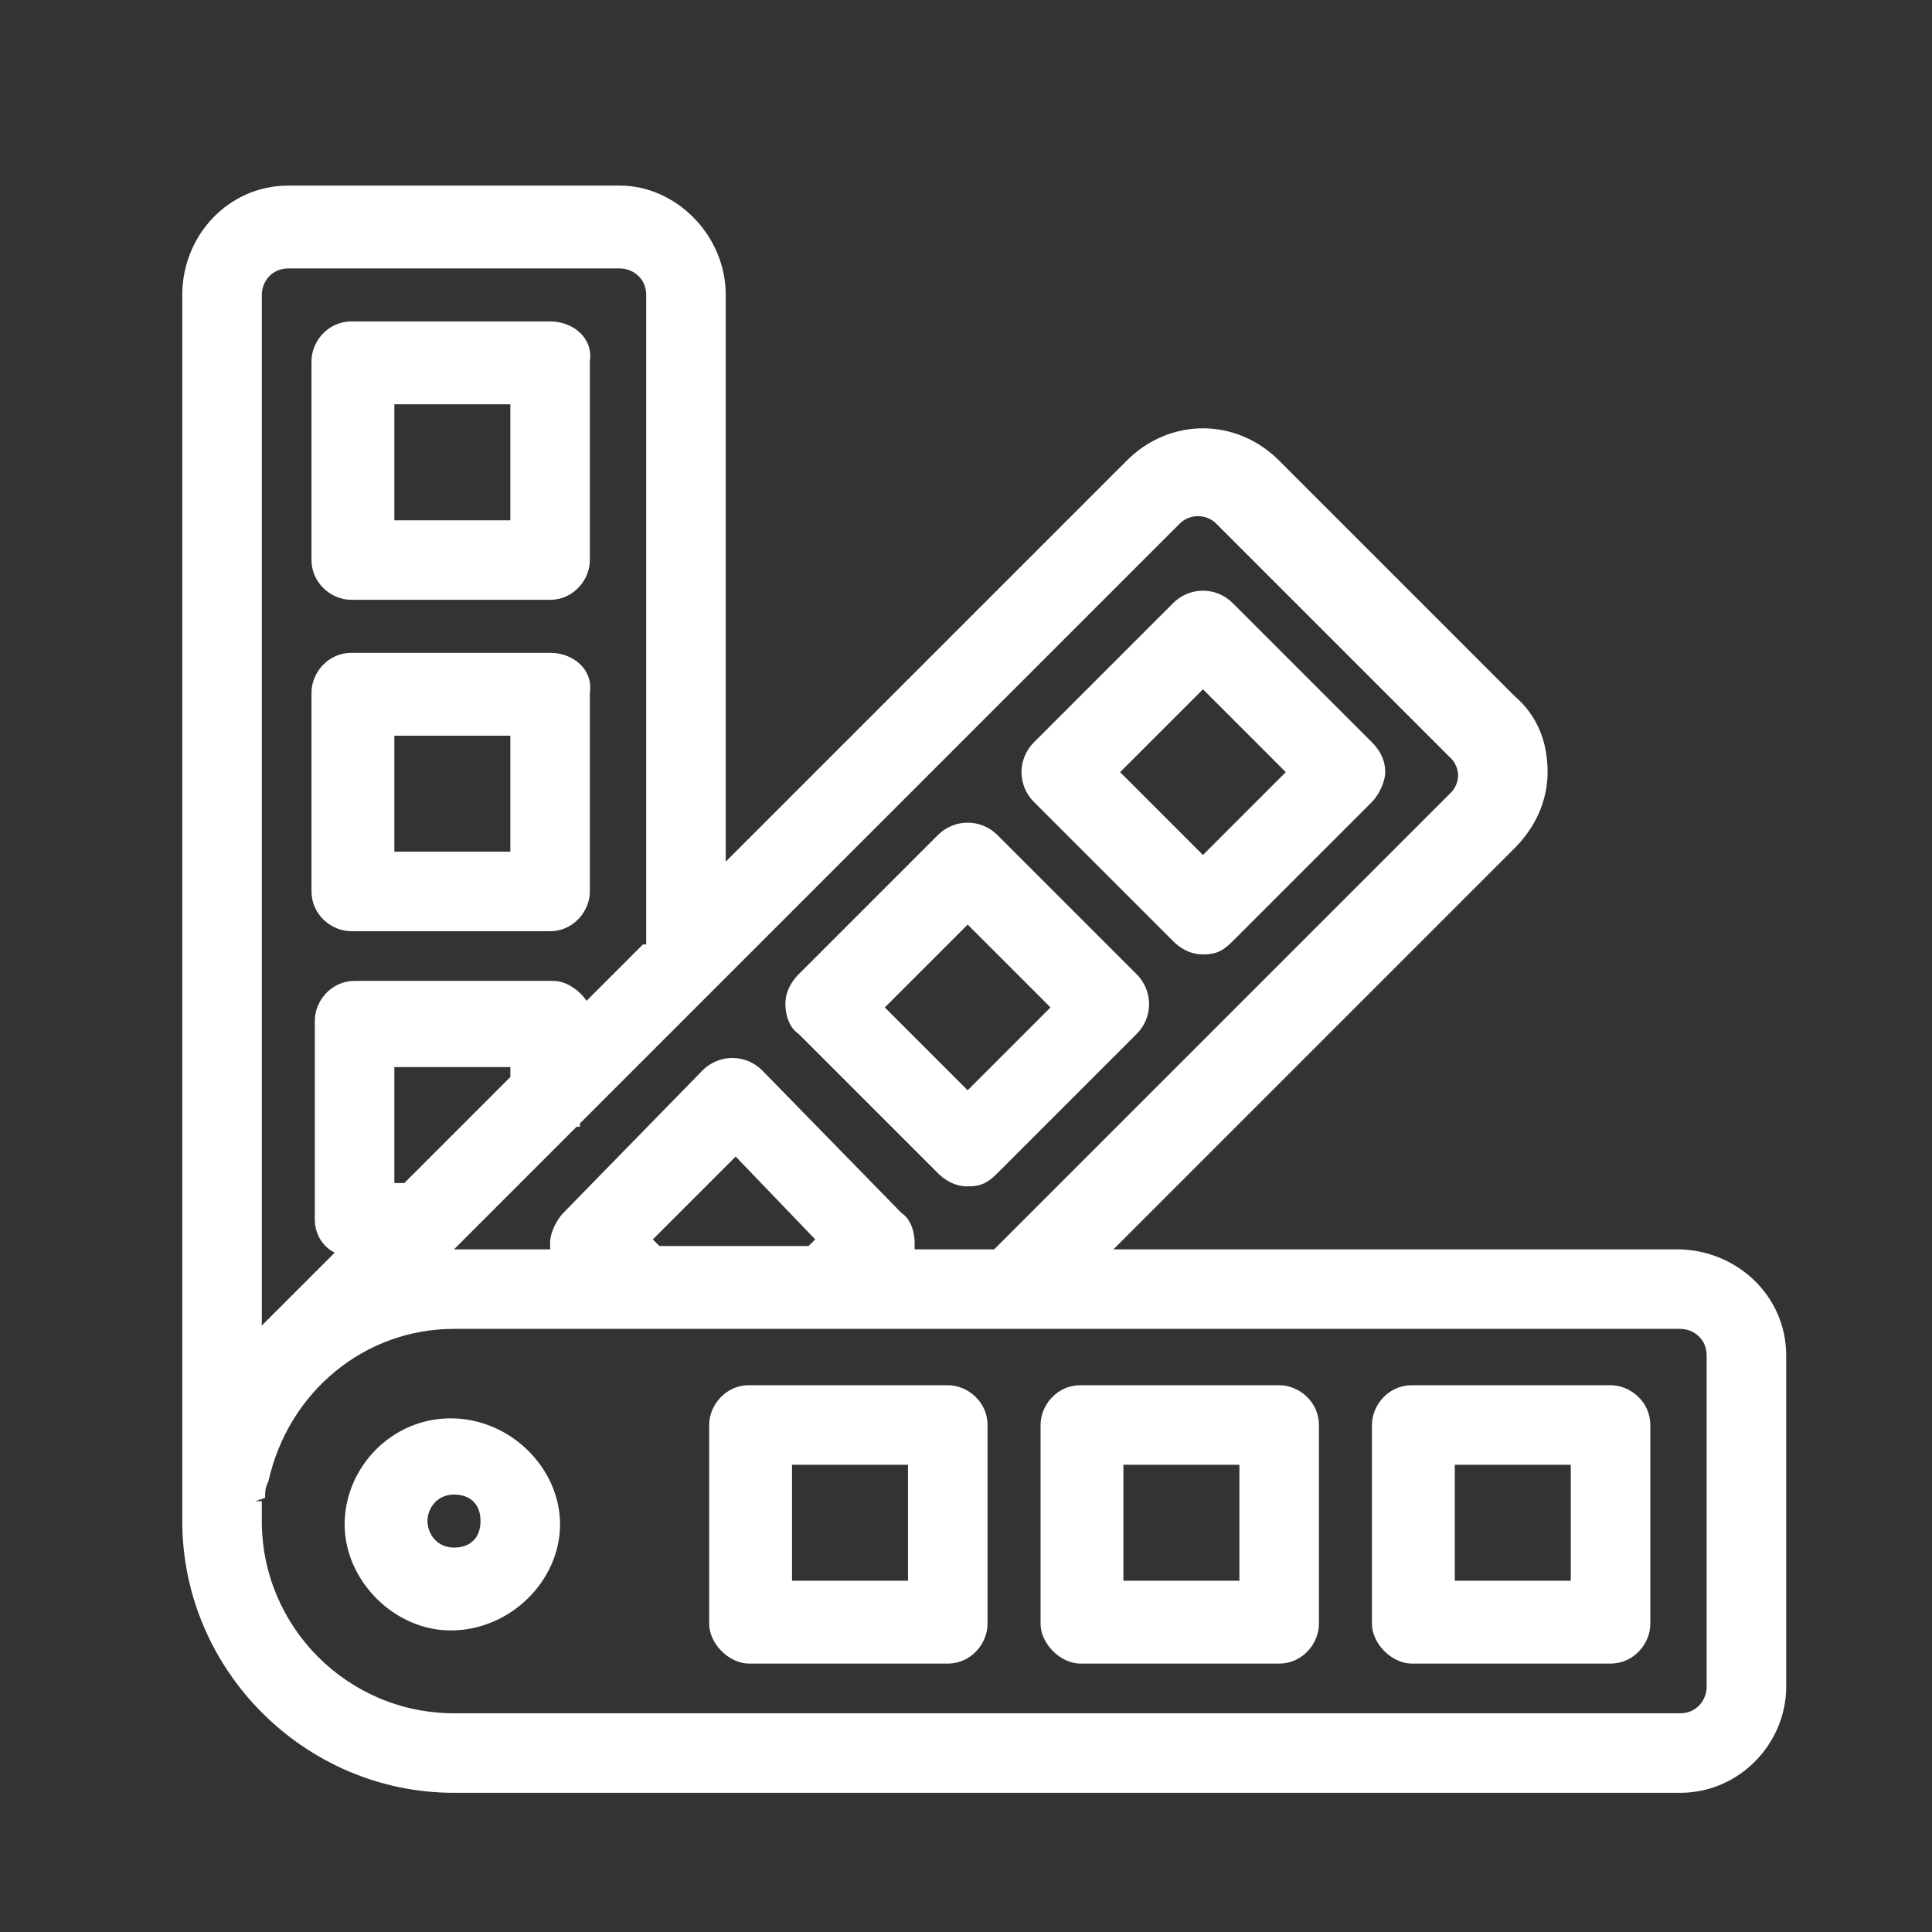 <?xml version="1.0" encoding="utf-8"?>
<!-- Generator: Adobe Illustrator 25.4.1, SVG Export Plug-In . SVG Version: 6.00 Build 0)  -->
<svg version="1.1" id="Ebene_1" xmlns="http://www.w3.org/2000/svg" xmlns:xlink="http://www.w3.org/1999/xlink" x="0px" y="0px"
	 viewBox="0 0 58.3 58.3" style="enable-background:new 0 0 58.3 58.3;" xml:space="preserve" width="200" height="200">
<rect x="0" y="0" width="58.3" height="58.3" fill="#333333" stroke="none"/>
<style type="text/css">
	.st0{fill:#FFFFFF;}
</style>
<path class="st0" d="M50.6,37.7H33.6l12.1-12.1c0.6-0.6,1-1.4,1-2.3s-0.3-1.7-1-2.3l-7.1-7.1c-1.3-1.3-3.3-1.3-4.6,0L21.9,26V8.9
	c0-1.8-1.5-3.3-3.2-3.3h-10c-1.8,0-3.2,1.5-3.2,3.3v37c0,4.5,3.7,8.2,8.2,8.2h37c1.8,0,3.2-1.5,3.2-3.2v-10
	C53.9,39.1,52.4,37.7,50.6,37.7z M24.6,37.4l-0.2,0.2h-4.5l-0.2-0.2l2.5-2.5L24.6,37.4z M27.6,37.7c0-0.1,0-0.2,0-0.2
	c0-0.3-0.1-0.7-0.4-0.9L23,32.3c-0.5-0.5-1.3-0.5-1.8,0L17,36.6c-0.2,0.2-0.4,0.6-0.4,0.9c0,0.1,0,0.2,0,0.2h-2.9l3.7-3.7l0.1,0
	v-0.1l18.1-18.1c0.3-0.3,0.8-0.3,1.1,0l7.1,7.1c0.1,0.1,0.2,0.3,0.2,0.5c0,0.2-0.1,0.4-0.2,0.5L30,37.7H27.6z M7.7,45.3
	C7.7,45.3,7.7,45.3,7.7,45.3l0.3-0.1c0-0.2,0-0.3,0.1-0.5c0.6-2.7,2.9-4.6,5.6-4.6h37c0.4,0,0.8,0.3,0.8,0.8v10
	c0,0.4-0.3,0.8-0.8,0.8h-37c-3.2,0-5.8-2.6-5.8-5.8c0-0.2,0-0.4,0-0.6L7.7,45.3z M19.4,28.5l-1.7,1.7c-0.2-0.3-0.6-0.6-1-0.6h-6
	c-0.7,0-1.2,0.6-1.2,1.2v6c0,0.4,0.2,0.8,0.6,1L7.9,40V8.9c0-0.4,0.3-0.8,0.8-0.8h10c0.4,0,0.8,0.3,0.8,0.8V28.5z M11.9,35.7v-3.5
	h3.5v0.3l-3.2,3.2H11.9z M42.6,50.2h6c0.7,0,1.2-0.6,1.2-1.2v-6c0-0.7-0.6-1.2-1.2-1.2h-6c-0.7,0-1.2,0.6-1.2,1.2v6
	C41.4,49.6,42,50.2,42.6,50.2z M43.9,47.7v-3.5h3.5v3.5H43.9z M32.6,50.2h6c0.7,0,1.2-0.6,1.2-1.2v-6c0-0.7-0.6-1.2-1.2-1.2h-6
	c-0.7,0-1.2,0.6-1.2,1.2v6C31.4,49.6,32,50.2,32.6,50.2z M33.9,47.7v-3.5h3.5v3.5H33.9z M22.6,50.2h6c0.7,0,1.2-0.6,1.2-1.2v-6
	c0-0.7-0.6-1.2-1.2-1.2h-6c-0.7,0-1.2,0.6-1.2,1.2v6C21.4,49.6,22,50.2,22.6,50.2z M23.9,47.7v-3.5h3.5v3.5H23.9z M13.6,49.2
	c1.8,0,3.3-1.5,3.3-3.2s-1.5-3.2-3.3-3.2s-3.2,1.5-3.2,3.2S11.9,49.2,13.6,49.2z M12.9,45.9c0-0.4,0.3-0.8,0.8-0.8s0.8,0.3,0.8,0.8
	s-0.3,0.8-0.8,0.8S12.9,46.3,12.9,45.9z M37.2,18.2c-0.5-0.5-1.3-0.5-1.8,0l-4.2,4.2c-0.5,0.5-0.5,1.3,0,1.8l4.2,4.2
	c0.2,0.2,0.5,0.4,0.9,0.4s0.6-0.1,0.9-0.4l4.2-4.2c0.2-0.2,0.4-0.6,0.4-0.9c0-0.3-0.1-0.6-0.4-0.9L37.2,18.2z M38.8,23.3l-2.5,2.5
	l-2.5-2.5l2.5-2.5L38.8,23.3z M30.1,25.2c-0.5-0.5-1.3-0.5-1.8,0l-4.2,4.2c-0.2,0.2-0.4,0.5-0.4,0.9c0,0.3,0.1,0.7,0.4,0.9l4.2,4.2
	c0.2,0.2,0.5,0.4,0.9,0.4s0.6-0.1,0.9-0.4l4.2-4.2c0.5-0.5,0.5-1.3,0-1.8L30.1,25.2z M31.7,30.4l-2.5,2.5l-2.5-2.5l2.5-2.5
	L31.7,30.4z M16.6,9.7h-6c-0.7,0-1.2,0.6-1.2,1.2v6c0,0.7,0.6,1.2,1.2,1.2h6c0.7,0,1.2-0.6,1.2-1.2v-6C17.9,10.2,17.3,9.7,16.6,9.7z
	 M15.4,12.2v3.5h-3.5v-3.5H15.4z M16.6,19.7h-6c-0.7,0-1.2,0.6-1.2,1.2v6c0,0.7,0.6,1.2,1.2,1.2h6c0.7,0,1.2-0.6,1.2-1.2v-6
	C17.9,20.2,17.3,19.7,16.6,19.7z M15.4,22.2v3.5h-3.5v-3.5H15.4z"/>
</svg>
